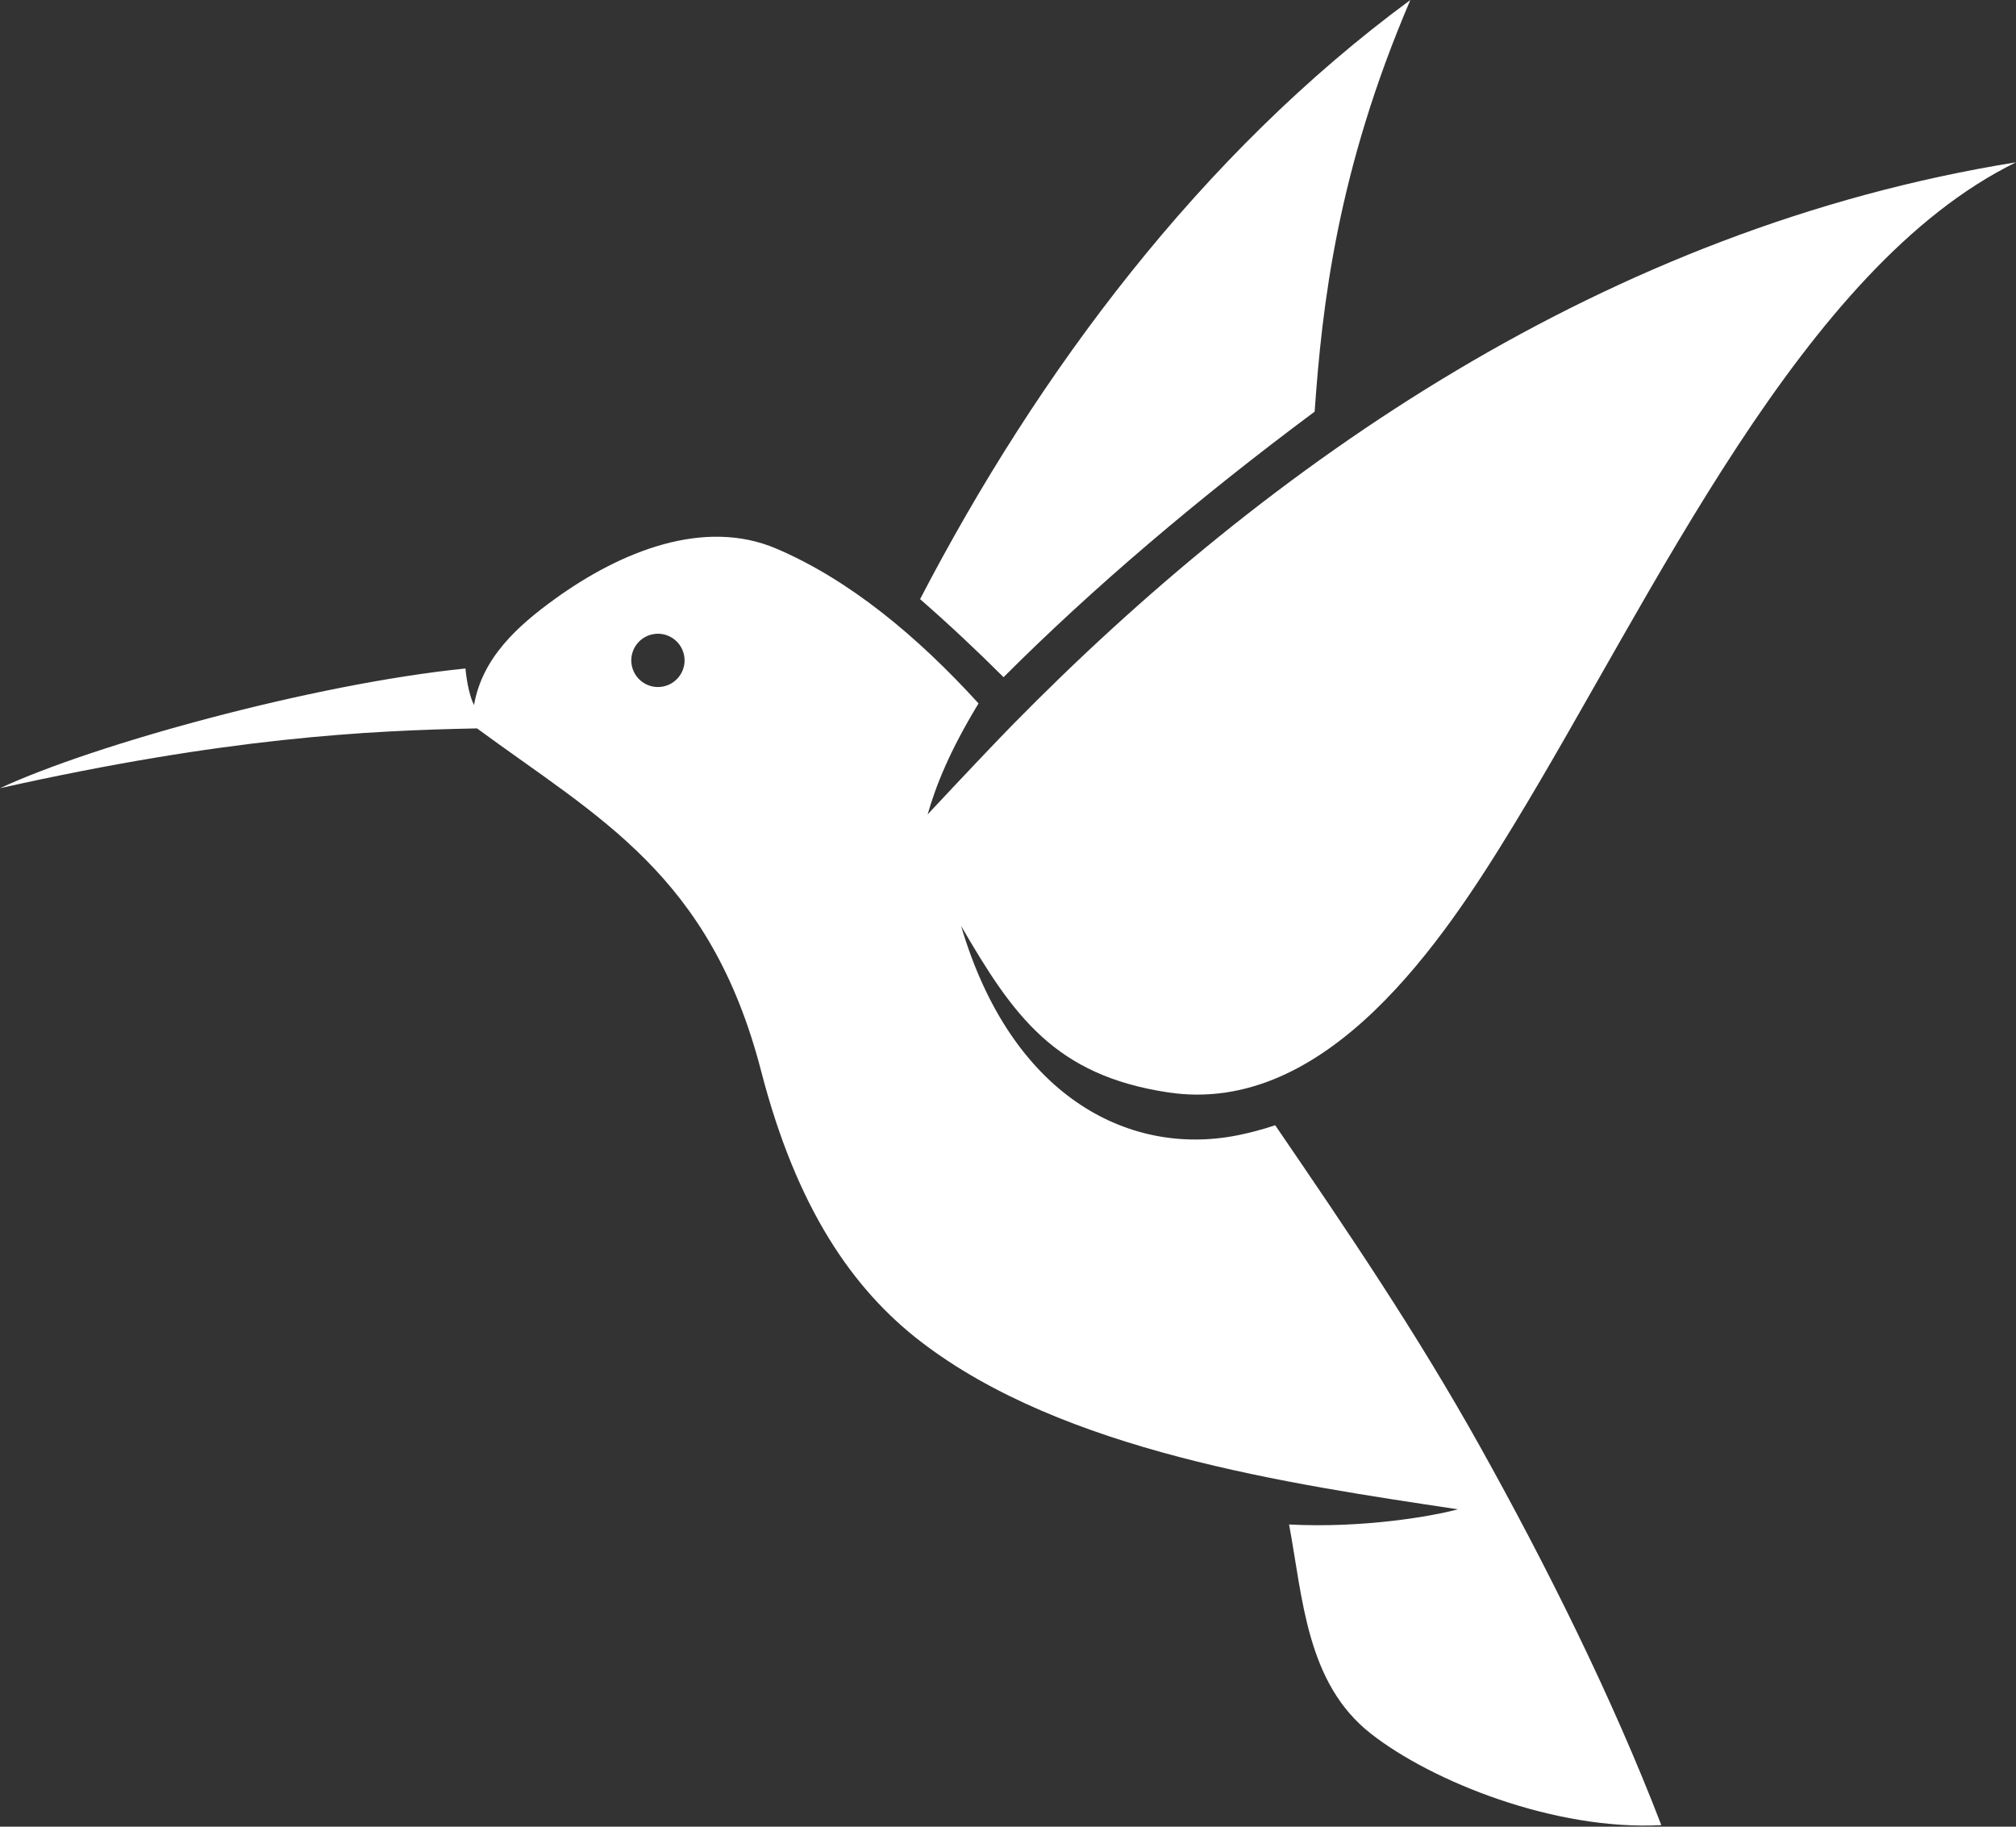 <?xml version="1.0" encoding="UTF-8"?> <svg xmlns="http://www.w3.org/2000/svg" width="160" height="145" viewBox="0 0 160 145" fill="none"><rect x="0" y="0" width="160" height="145" fill="#333333" stroke="none"/> <g clip-path="url(#clip0_244_214)"> <path fill-rule="evenodd" clip-rule="evenodd" d="M52.665 54.487C53.806 54.239 54.531 53.113 54.283 51.972C54.036 50.831 52.91 50.106 51.769 50.353C50.628 50.601 49.902 51.727 50.15 52.868C50.398 54.009 51.524 54.734 52.665 54.487ZM73.613 64.655C76.387 61.683 78.984 58.944 80.337 57.562C100.694 36.806 127.452 18.118 160.001 12.884C143.027 21.196 131.34 47.088 120.127 65.507C114.629 74.542 105.36 88.627 92.697 86.711C83.719 85.353 80.43 80.657 76.277 73.496C80.243 86.975 89.506 91.785 98.083 90.144C99.129 89.942 100.171 89.666 101.206 89.32C106.929 97.698 112.387 105.732 117.432 114.769C122.724 124.249 127.949 134.726 131.85 144.874C123.412 145.328 113.635 141.413 108.788 137.606C103.683 133.597 103.401 126.868 102.307 121.011C108.225 121.32 113.739 120.344 115.703 119.806C102.256 117.781 84.411 115.202 73.095 106.508C67.673 102.343 63.219 95.887 60.412 85.035C56.373 69.425 47.542 64.948 37.86 57.819C29.076 57.995 17.949 58.552 0.002 62.566C7.399 59.114 24.797 54.297 36.94 53.063C37.05 54.236 37.317 55.395 37.621 55.961C38.276 52.202 41.095 49.674 44.022 47.556C49.302 43.734 55.899 41.116 61.595 43.541C67.359 45.994 72.771 50.463 77.662 55.837C75.346 59.647 74.276 62.37 73.618 64.658L73.613 64.655ZM73.023 47.559C75.269 49.519 77.477 51.587 79.648 53.754C86.69 46.705 95.064 39.578 104.337 32.676C104.925 24.304 106.123 13.56 111.933 0C95.347 12.205 82.389 29.526 73.023 47.559V47.559Z" fill="white"></path> </g> <defs> <clipPath id="clip0_244_214"> <rect width="160" height="144.91" fill="white"></rect> </clipPath> </defs> </svg> 